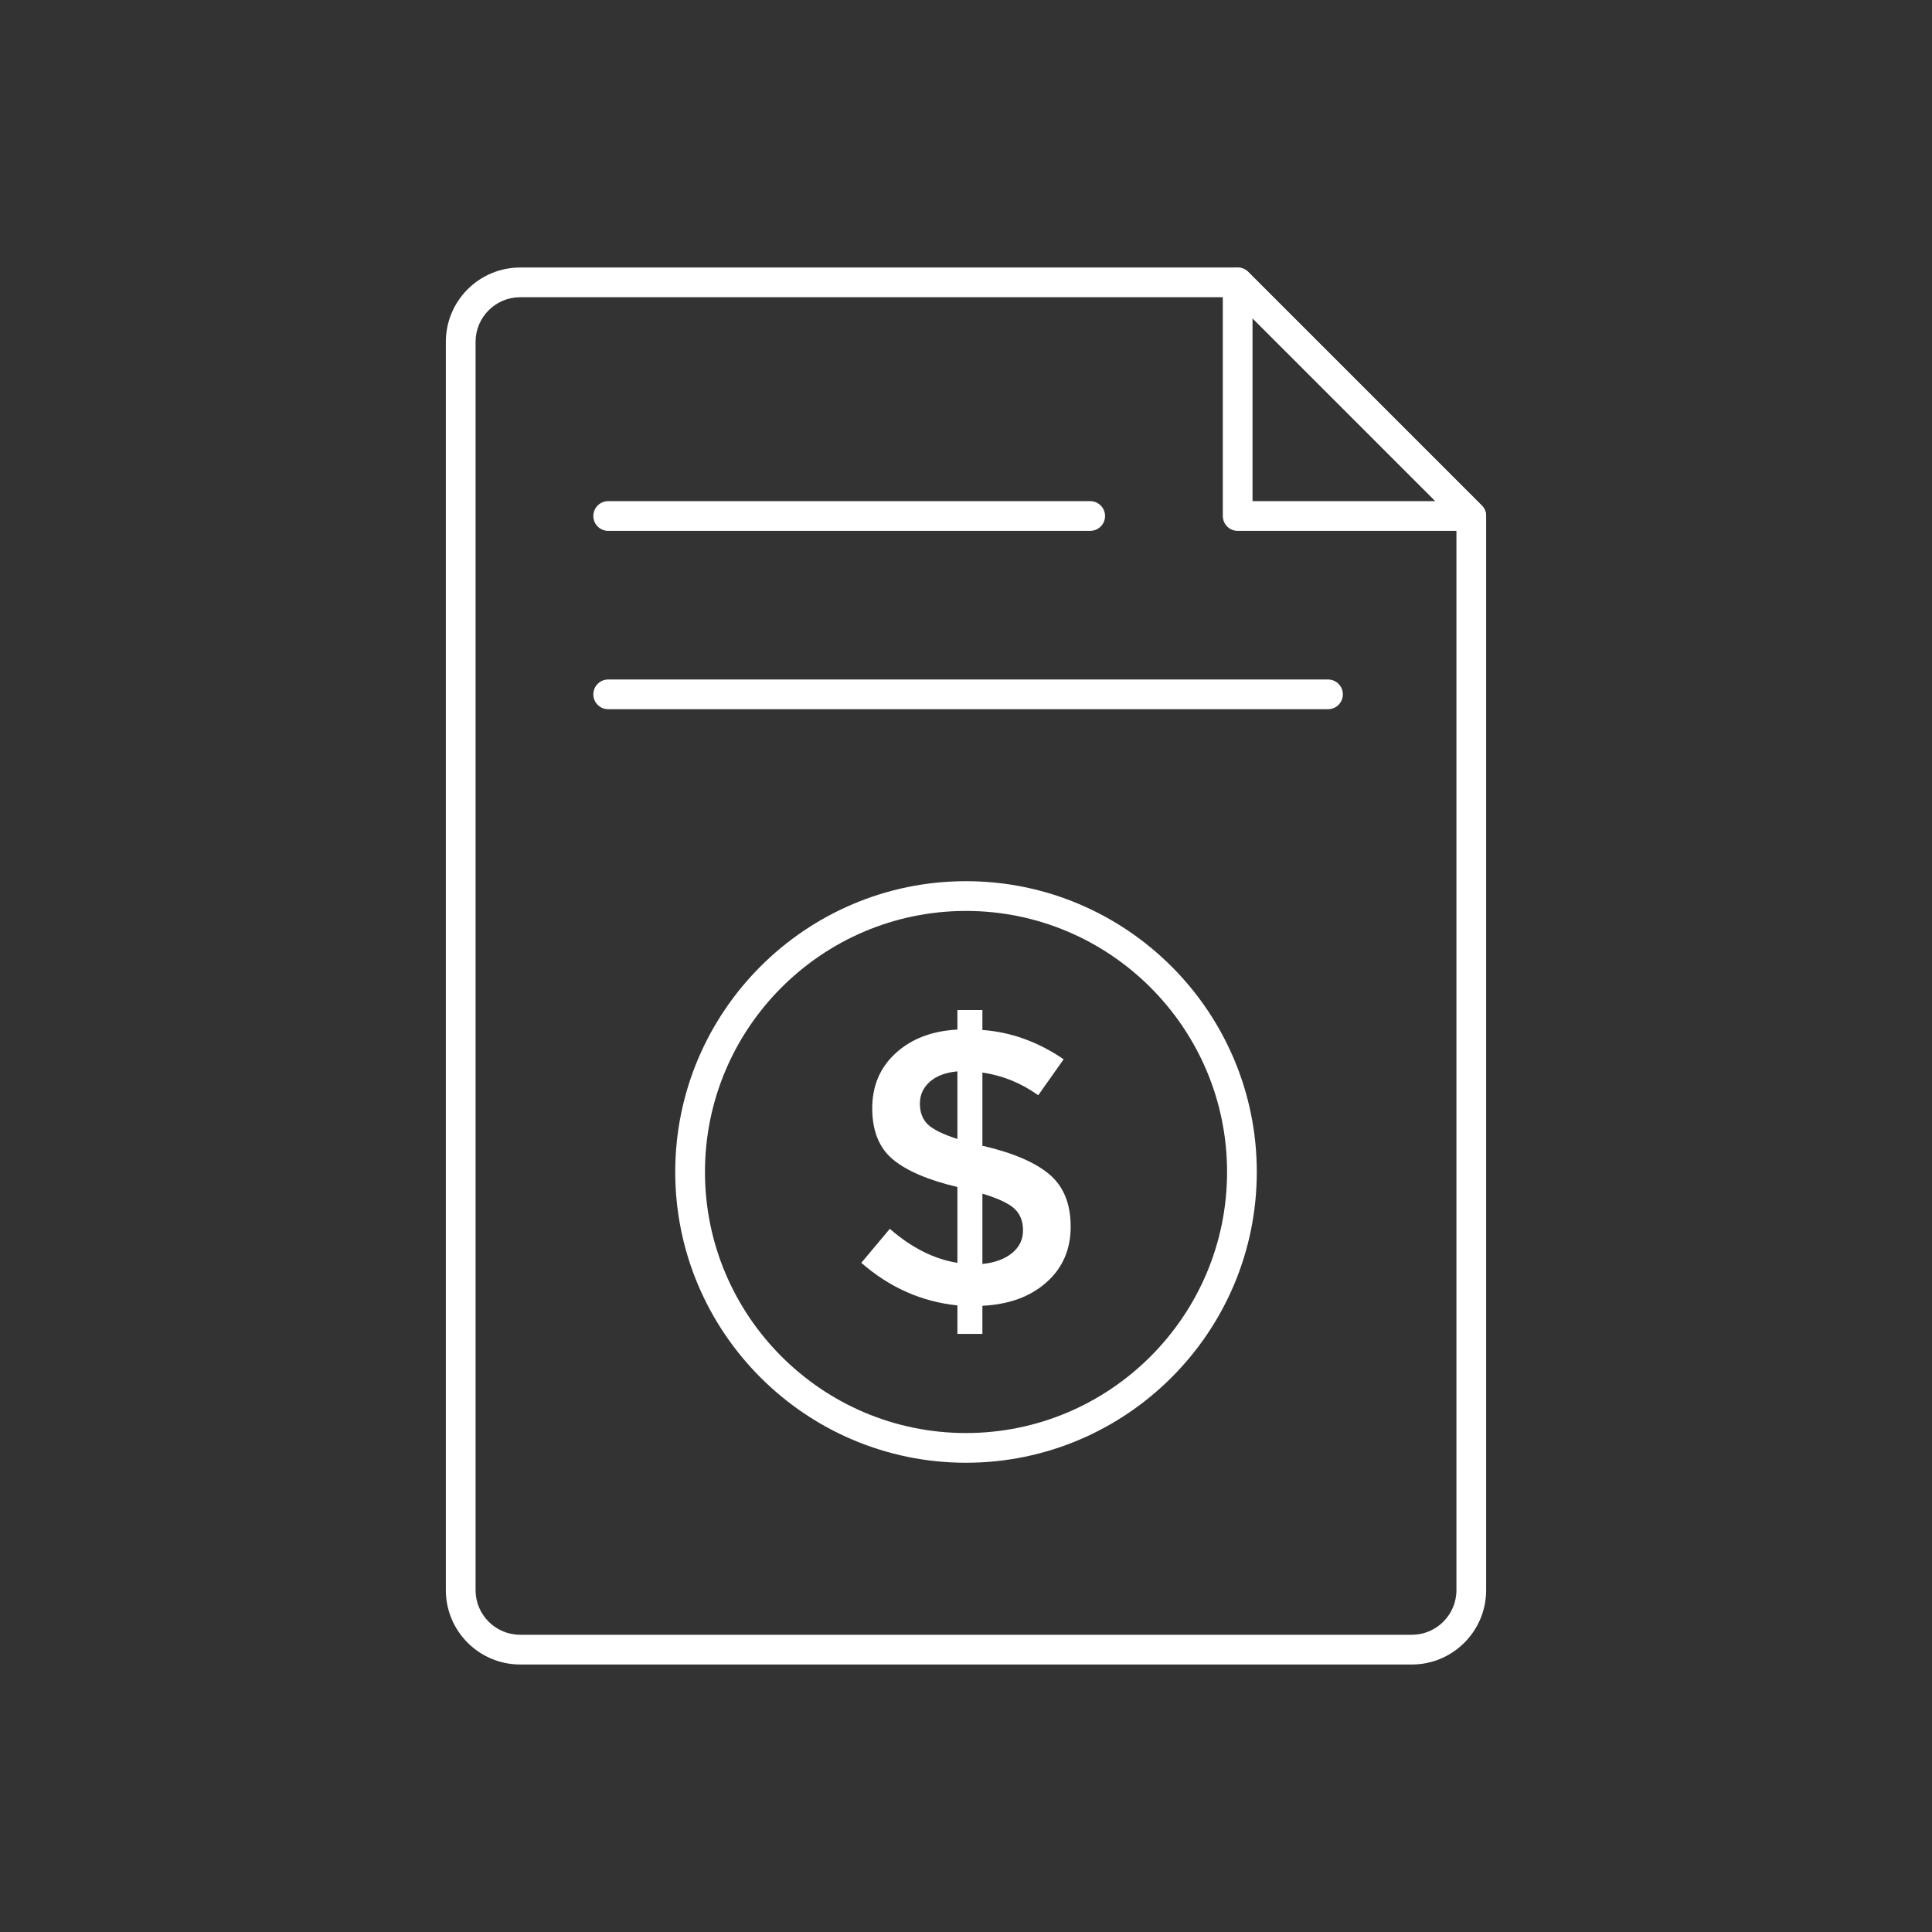 <?xml version="1.0" encoding="UTF-8"?>
<svg width="300px" height="300px" version="1.1" viewBox="0 -70 700 700" xmlns="http://www.w3.org/2000/svg" xmlns:xlink="http://www.w3.org/1999/xlink">
 <rect x="0" y="-70" width="700" height="700" fill="#333333" stroke="none"/>
 <g>
  <path fill="#fff" d="m511.54 533.08h-323.08c-14.852 0-26.922-12.074-26.922-26.922v-452.31c0-14.852 12.074-26.922 26.922-26.922h259.96c1.43 0 2.797 0.566 3.809 1.578l84.648 84.648c1.012 1.008 1.578 2.375 1.578 3.805v389.2c0 14.852-12.074 26.926-26.922 26.926zm-323.08-495.39c-8.906 0-16.152 7.246-16.152 16.152v452.31c0 8.906 7.246 16.152 16.152 16.152h323.08c8.906 0 16.152-7.246 16.152-16.152v-386.96l-81.492-81.496z"/>
  <path fill="#fff" d="m533.08 122.34h-84.648c-2.977 0-5.383-2.41-5.383-5.383l-0.004-84.652c0-2.176 1.316-4.144 3.324-4.973 2.008-0.82 4.332-0.367 5.867 1.168l84.648 84.648c1.535 1.535 2 3.859 1.168 5.867-0.832 2.008-2.797 3.324-4.973 3.324zm-79.266-10.77h66.266l-66.266-66.266z"/>
  <path fill="#fff" d="m350 459.98c-58.086 0-105.35-47.262-105.35-105.36 0-58.086 47.262-105.35 105.35-105.35 58.094 0 105.36 47.262 105.36 105.35 0 58.098-47.266 105.36-105.36 105.36zm0-199.93c-52.152 0-94.578 42.426-94.578 94.578s42.426 94.586 94.578 94.586 94.59-42.434 94.59-94.59c0-52.152-42.438-94.574-94.59-94.574z"/>
  <path fill="#fff" d="m346.89 413.3v-10.332c-12.938-1.32-24.547-6.461-34.824-15.426l10.332-12.312c7.926 6.887 16.082 10.988 24.488 12.312v-27.461c-10.668-2.547-18.477-5.898-23.43-10.051-4.953-4.152-7.43-10.309-7.43-18.473 0-8.16 2.844-14.836 8.559-20.031 5.715-5.188 13.145-8.016 22.301-8.488v-7.078h9.055v7.215c10.379 0.762 20.191 4.297 29.441 10.621l-9.203 13.023c-6.231-4.434-12.969-7.172-20.238-8.215v26.609h0.426c10.852 2.551 18.824 5.996 23.914 10.332 5.102 4.344 7.648 10.645 7.648 18.898 0 8.258-2.926 14.988-8.777 20.172-5.852 5.195-13.582 8.023-23.211 8.496v10.188zm-9.988-91.367c-2.406 2.121-3.606 4.762-3.606 7.926 0 3.16 0.945 5.66 2.832 7.5 1.879 1.844 5.473 3.609 10.758 5.309l0.004-24.488c-4.25 0.379-7.578 1.629-9.988 3.754zm29.801 62.066c2.637-2.164 3.961-4.902 3.961-8.207 0-3.301-1.035-5.922-3.109-7.856-2.086-1.934-5.957-3.75-11.613-5.449v25.477c4.531-0.469 8.113-1.793 10.762-3.965z"/>
  <path fill="#fff" d="m395 122.34h-174.64c-2.977 0-5.383-2.41-5.383-5.383 0-2.977 2.41-5.383 5.383-5.383h174.64c2.977 0 5.383 2.41 5.383 5.383 0.004 2.973-2.406 5.383-5.383 5.383z"/>
  <path fill="#fff" d="m481.16 186.96h-260.8c-2.977 0-5.383-2.41-5.383-5.383 0-2.977 2.41-5.383 5.383-5.383h260.8c2.977 0 5.383 2.41 5.383 5.383 0 2.977-2.406 5.383-5.383 5.383z"/>
 </g>
</svg>
